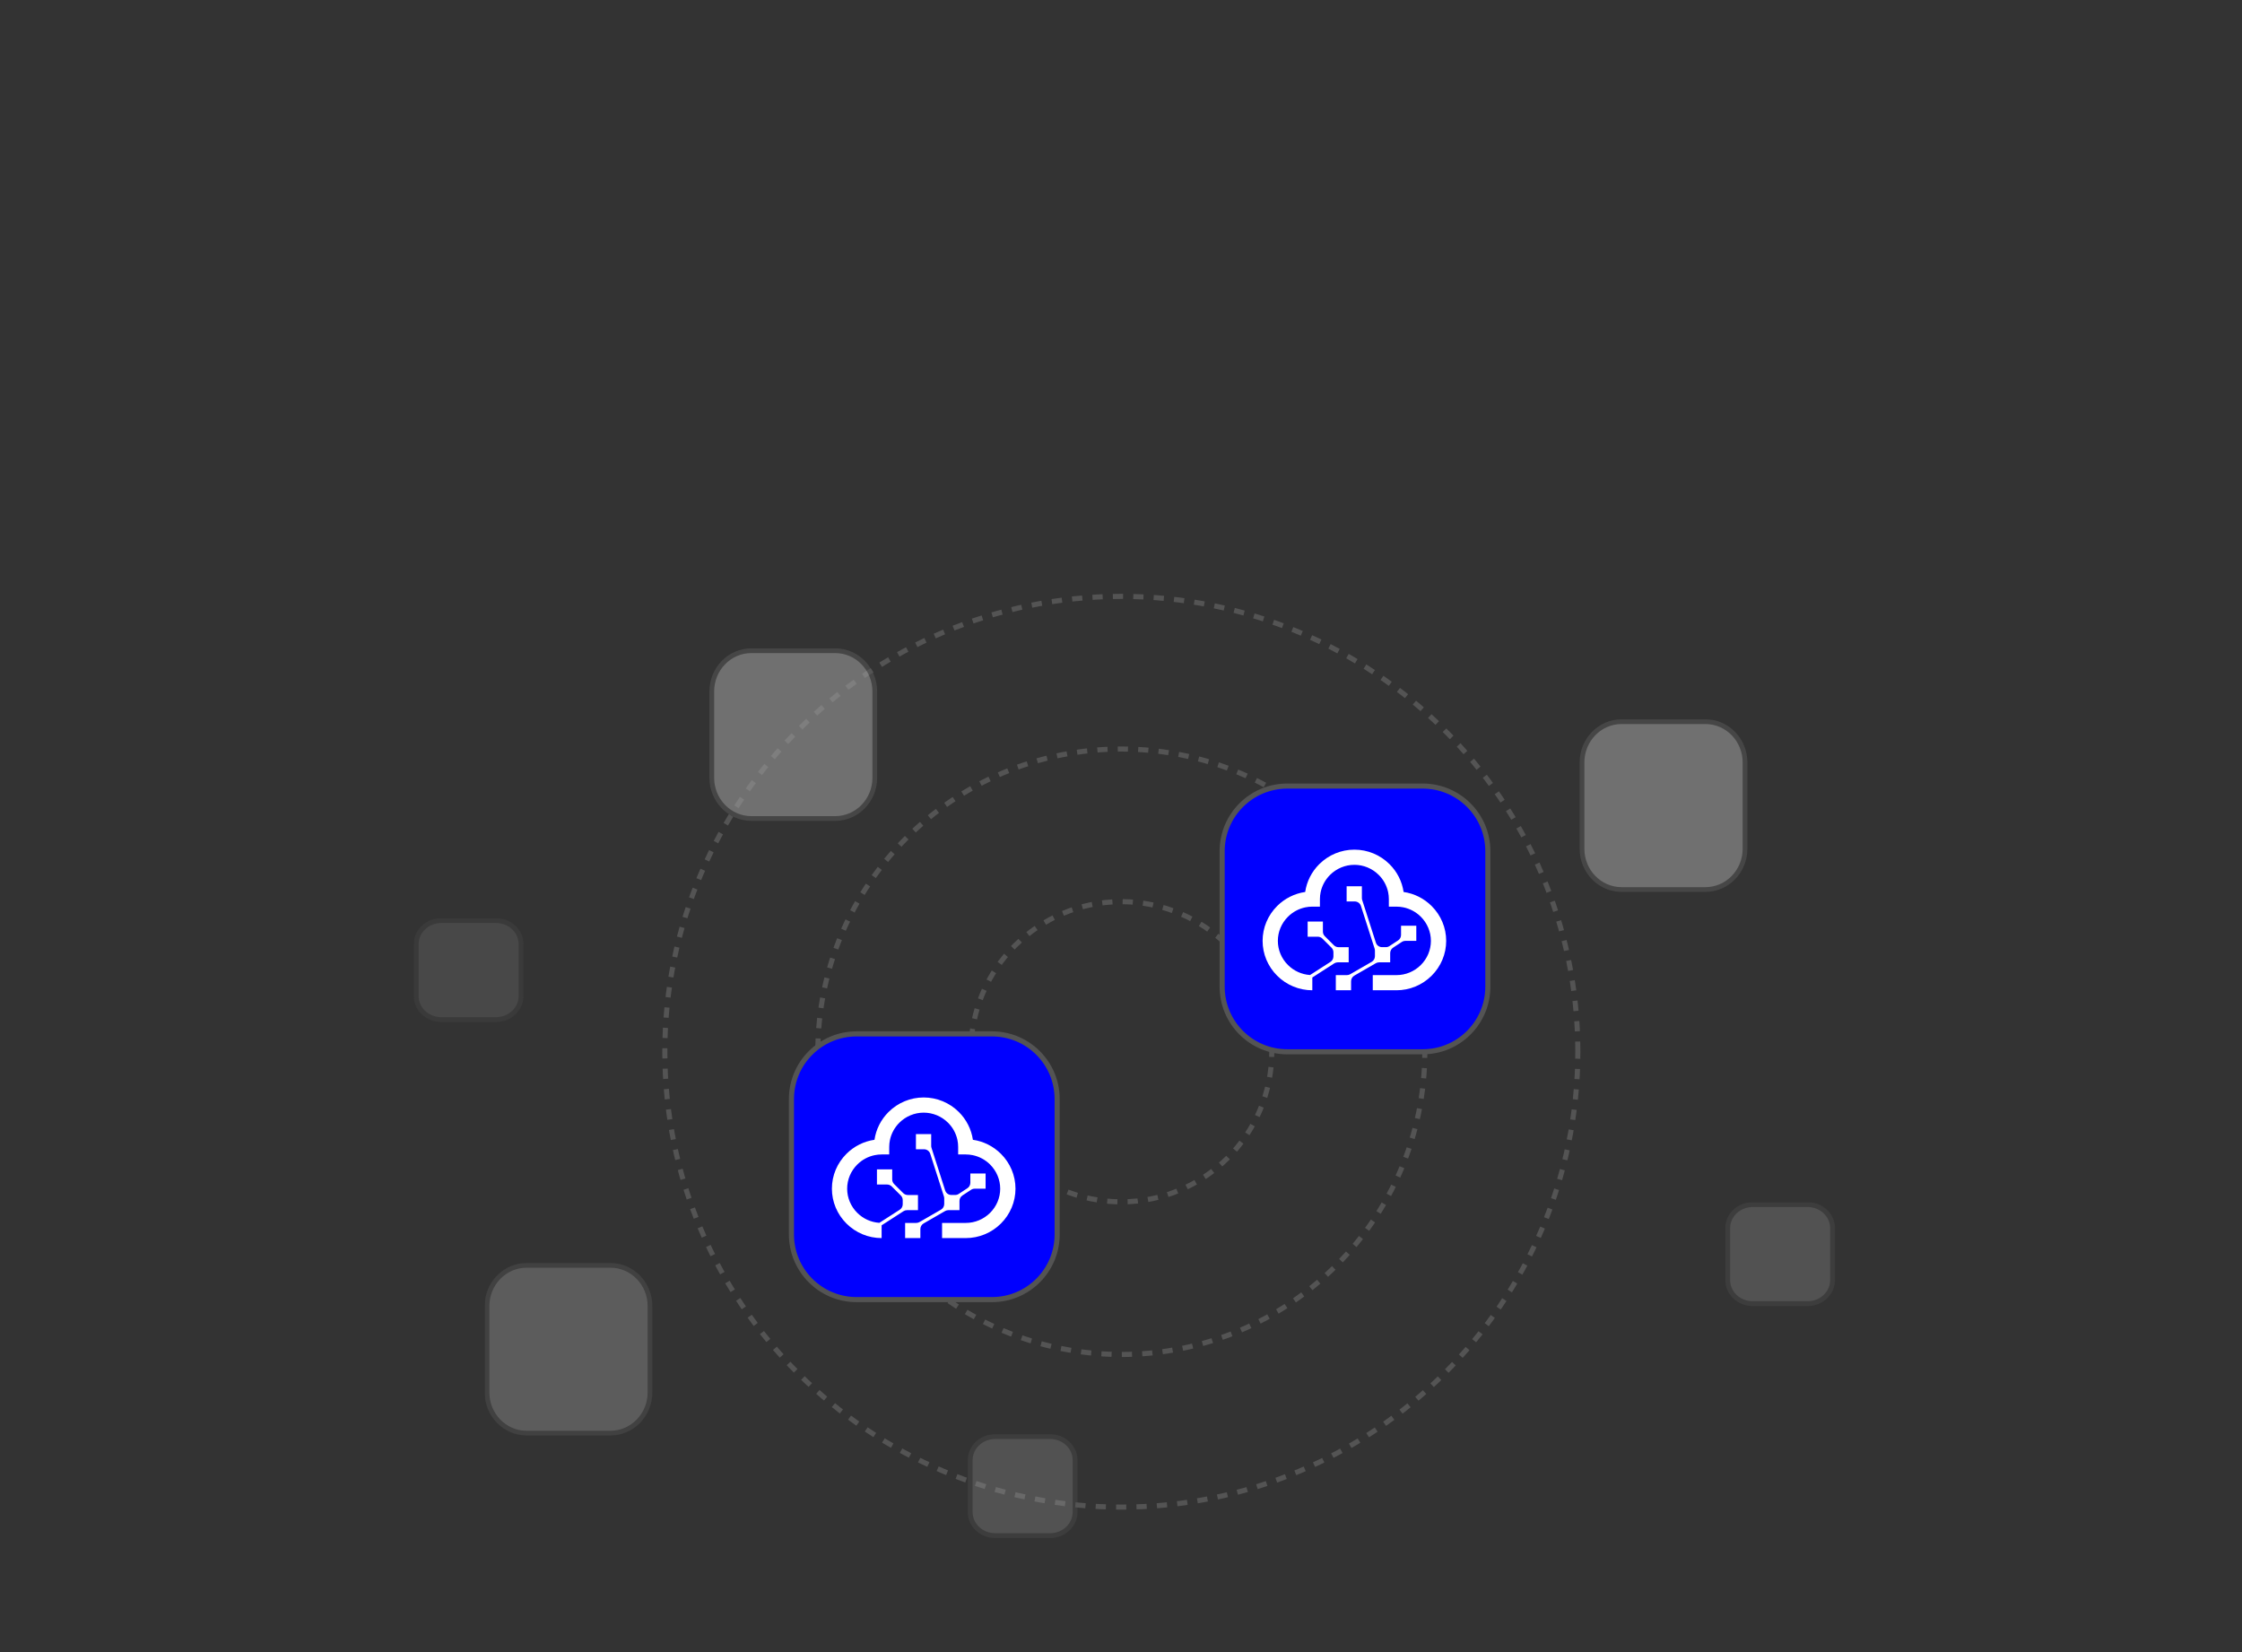 <svg width="380" height="280" viewBox="0 0 380 280" fill="none" xmlns="http://www.w3.org/2000/svg">
<rect x="0" y="0" width="380" height="280" fill="#333333" stroke="none"/>
<g clip-path="url(#clip0_325_3416)">
<g clip-path="url(#clip1_325_3416)">
<g clip-path="url(#clip2_325_3416)">
<path d="M215.56 178.252C215.56 164.203 204.142 152.814 190.057 152.814C175.972 152.814 164.554 164.203 164.554 178.252C164.554 192.301 175.972 203.69 190.057 203.69C204.142 203.69 215.56 192.301 215.56 178.252Z" stroke="#545454" stroke-width="0.863" stroke-dasharray="1.73 1.73"/>
<path d="M241.495 178.252C241.495 149.916 218.465 126.945 190.056 126.945C161.648 126.945 138.618 149.916 138.618 178.252C138.618 206.587 161.648 229.558 190.056 229.558C218.465 229.558 241.495 206.587 241.495 178.252Z" stroke="#545454" stroke-width="0.863" stroke-dasharray="1.73 1.73"/>
<path d="M267.43 178.252C267.43 135.63 232.788 101.077 190.056 101.077C147.324 101.077 112.683 135.63 112.683 178.252C112.683 220.875 147.324 255.427 190.056 255.427C232.788 255.427 267.43 220.875 267.43 178.252Z" stroke="#545454" stroke-width="0.863" stroke-dasharray="1.73 1.73"/>
</g>
</g>
<g clip-path="url(#clip3_325_3416)">
<g clip-path="url(#clip4_325_3416)">
<g clip-path="url(#clip5_325_3416)">
<path d="M167.979 175.324H145.046C138.953 175.324 134.013 180.264 134.013 186.358V209.291C134.013 215.384 138.953 220.324 145.046 220.324H167.979C174.073 220.324 179.013 215.384 179.013 209.291V186.358C179.013 180.264 174.073 175.324 167.979 175.324Z" fill="#0000FF"/>
<path d="M168.136 175.225H145.186C139.087 175.225 134.144 180.168 134.144 186.267V209.217C134.144 215.315 139.087 220.259 145.186 220.259H168.136C174.234 220.259 179.178 215.315 179.178 209.217V186.267C179.178 180.168 174.234 175.225 168.136 175.225Z" stroke="#545454" stroke-width="0.865"/>
<path d="M164.595 201.644C164.775 201.526 164.985 201.463 165.2 201.463H167.051V198.89H164.465V200.46C164.465 200.832 164.277 201.179 163.966 201.383L162.495 202.347C162.315 202.465 162.105 202.527 161.89 202.527H161.249C160.77 202.527 160.345 202.218 160.199 201.761L157.881 194.538C157.846 194.429 157.828 194.316 157.828 194.201V192.207H155.242V194.781H156.618C157.097 194.781 157.522 195.09 157.668 195.547L159.986 202.77C160.021 202.879 160.039 202.992 160.039 203.107V204.06C160.039 204.455 159.828 204.819 159.487 205.016L155.846 207.116C155.678 207.213 155.488 207.264 155.295 207.264H153.41V209.833H155.995V208.304C155.995 207.91 156.206 207.545 156.548 207.348L160.189 205.248C160.356 205.152 160.546 205.101 160.74 205.101H162.625V203.53C162.625 203.158 162.812 202.811 163.124 202.607L164.595 201.644ZM149.037 207.252L152.497 205.027C152.813 204.824 153.004 204.475 153.004 204.099V203.396C153.004 203.103 152.887 202.822 152.68 202.615L151.139 201.078C150.932 200.872 150.652 200.756 150.36 200.756H148.635V198.183H151.221V199.891C151.221 200.185 151.338 200.466 151.546 200.673L153.087 202.209C153.293 202.415 153.574 202.531 153.866 202.531H155.59V205.101H153.734C153.522 205.101 153.315 205.162 153.137 205.277L149.427 207.667V209.833C147.186 209.833 145.059 208.948 143.475 207.374C141.891 205.8 141 203.687 141 201.459C141 199.232 141.891 197.118 143.475 195.545C144.76 194.268 146.421 193.431 148.218 193.173C148.479 191.386 149.32 189.737 150.606 188.459C152.189 186.886 154.316 186 156.558 186C158.799 186 160.926 186.886 162.51 188.459C163.795 189.737 164.637 191.386 164.897 193.173C166.695 193.431 168.355 194.268 169.641 195.545C171.224 197.118 172.116 199.232 172.116 201.459C172.116 203.687 171.224 205.8 169.641 207.374C168.057 208.948 165.93 209.833 163.688 209.833H159.672V207.264H163.688C165.241 207.264 166.714 206.648 167.812 205.557C168.91 204.466 169.526 203.003 169.526 201.463C169.526 199.924 168.906 198.456 167.812 197.365C167.005 196.563 165.984 196.012 164.87 195.78C164.484 195.701 164.086 195.659 163.692 195.659H162.399V194.374C162.399 193.982 162.357 193.587 162.277 193.203C162.043 192.093 161.489 191.078 160.682 190.28C159.584 189.189 158.111 188.573 156.558 188.573C155.005 188.573 153.532 189.189 152.434 190.28C151.627 191.082 151.072 192.097 150.839 193.203C150.759 193.587 150.716 193.982 150.716 194.374V195.659H149.423C149.029 195.659 148.632 195.697 148.245 195.78C147.128 196.012 146.107 196.563 145.304 197.365C144.206 198.456 143.586 199.92 143.586 201.463C143.586 203.006 144.206 204.47 145.304 205.557C146.306 206.553 147.626 207.153 149.033 207.248L149.037 207.252Z" fill="white"/>
</g>
</g>
</g>
<g clip-path="url(#clip6_325_3416)">
<g clip-path="url(#clip7_325_3416)">
<g clip-path="url(#clip8_325_3416)">
<path d="M240.979 133.324H218.046C211.953 133.324 207.013 138.264 207.013 144.358V167.291C207.013 173.384 211.953 178.324 218.046 178.324H240.979C247.073 178.324 252.013 173.384 252.013 167.291V144.358C252.013 138.264 247.073 133.324 240.979 133.324Z" fill="#0000FF"/>
<path d="M241.136 133.225H218.186C212.087 133.225 207.144 138.168 207.144 144.267V167.217C207.144 173.315 212.087 178.259 218.186 178.259H241.136C247.234 178.259 252.178 173.315 252.178 167.217V144.267C252.178 138.168 247.234 133.225 241.136 133.225Z" stroke="#545454" stroke-width="0.865"/>
</g>
</g>
<path d="M237.595 159.644C237.775 159.526 237.985 159.463 238.2 159.463H240.051V156.89H237.465V158.46C237.465 158.832 237.277 159.179 236.966 159.383L235.495 160.347C235.315 160.465 235.105 160.527 234.89 160.527H234.249C233.77 160.527 233.345 160.218 233.199 159.761L230.881 152.538C230.846 152.429 230.828 152.316 230.828 152.201V150.207H228.242V152.781H229.618C230.097 152.781 230.522 153.09 230.668 153.547L232.986 160.77C233.021 160.879 233.039 160.992 233.039 161.107V162.06C233.039 162.455 232.828 162.819 232.487 163.016L228.846 165.116C228.678 165.213 228.488 165.264 228.295 165.264H226.41V167.833H228.995V166.304C228.995 165.91 229.206 165.545 229.548 165.348L233.189 163.248C233.356 163.152 233.546 163.101 233.74 163.101H235.625V161.53C235.625 161.158 235.812 160.811 236.124 160.607L237.595 159.644ZM222.037 165.252L225.497 163.027C225.813 162.824 226.004 162.475 226.004 162.099V161.396C226.004 161.103 225.887 160.822 225.68 160.615L224.139 159.078C223.932 158.872 223.652 158.756 223.36 158.756H221.635V156.183H224.221V157.891C224.221 158.185 224.338 158.466 224.546 158.673L226.087 160.209C226.293 160.415 226.574 160.531 226.866 160.531H228.59V163.101H226.734C226.522 163.101 226.315 163.162 226.137 163.277L222.427 165.667V167.833C220.186 167.833 218.059 166.948 216.475 165.374C214.891 163.8 214 161.687 214 159.459C214 157.232 214.891 155.118 216.475 153.545C217.76 152.268 219.421 151.431 221.218 151.173C221.479 149.386 222.32 147.737 223.606 146.459C225.189 144.886 227.316 144 229.558 144C231.799 144 233.926 144.886 235.51 146.459C236.795 147.737 237.637 149.386 237.897 151.173C239.695 151.431 241.355 152.268 242.641 153.545C244.224 155.118 245.116 157.232 245.116 159.459C245.116 161.687 244.224 163.8 242.641 165.374C241.057 166.948 238.93 167.833 236.688 167.833H232.672V165.264H236.688C238.241 165.264 239.714 164.648 240.812 163.557C241.91 162.466 242.526 161.003 242.526 159.463C242.526 157.924 241.906 156.456 240.812 155.365C240.005 154.563 238.984 154.012 237.87 153.78C237.484 153.701 237.086 153.659 236.692 153.659H235.399V152.374C235.399 151.982 235.357 151.587 235.277 151.203C235.043 150.093 234.489 149.078 233.682 148.28C232.584 147.189 231.111 146.573 229.558 146.573C228.005 146.573 226.532 147.189 225.434 148.28C224.627 149.082 224.072 150.097 223.839 151.203C223.759 151.587 223.716 151.982 223.716 152.374V153.659H222.423C222.029 153.659 221.632 153.697 221.245 153.78C220.128 154.012 219.107 154.563 218.304 155.365C217.206 156.456 216.586 157.92 216.586 159.463C216.586 161.006 217.206 162.47 218.304 163.557C219.306 164.553 220.626 165.153 222.033 165.248L222.037 165.252Z" fill="white"/>
</g>
<g clip-path="url(#clip9_325_3416)">
<g clip-path="url(#clip10_325_3416)">
<g opacity="0.2">
<path d="M84.084 156.021H74.773C72.434 156.021 70.539 157.81 70.539 160.017V168.806C70.539 171.012 72.434 172.801 74.773 172.801H84.084C86.422 172.801 88.318 171.012 88.318 168.806V160.017C88.318 157.81 86.422 156.021 84.084 156.021Z" fill="#999999"/>
<path d="M84.084 156.021H74.773C72.434 156.021 70.539 157.81 70.539 160.017V168.806C70.539 171.012 72.434 172.801 74.773 172.801H84.084C86.422 172.801 88.318 171.012 88.318 168.806V160.017C88.318 157.81 86.422 156.021 84.084 156.021Z" stroke="#545454" stroke-width="0.821"/>
</g>
</g>
</g>
<g clip-path="url(#clip11_325_3416)">
<g clip-path="url(#clip12_325_3416)">
<g opacity="0.3">
<path d="M177.985 243.474H168.673C166.335 243.474 164.439 245.263 164.439 247.471V256.264C164.439 258.472 166.335 260.262 168.673 260.262H177.985C180.323 260.262 182.218 258.472 182.218 256.264V247.471C182.218 245.263 180.323 243.474 177.985 243.474Z" fill="#999999"/>
<path d="M177.985 243.474H168.673C166.335 243.474 164.439 245.263 164.439 247.471V256.264C164.439 258.472 166.335 260.262 168.673 260.262H177.985C180.323 260.262 182.218 258.472 182.218 256.264V247.471C182.218 245.263 180.323 243.474 177.985 243.474Z" stroke="#545454" stroke-width="0.821"/>
</g>
</g>
</g>
<g clip-path="url(#clip13_325_3416)">
<g clip-path="url(#clip14_325_3416)">
<g opacity="0.3">
<path d="M306.374 204.158H297.063C294.725 204.158 292.829 205.948 292.829 208.156V216.949C292.829 219.157 294.725 220.947 297.063 220.947H306.374C308.712 220.947 310.608 219.157 310.608 216.949V208.156C310.608 205.948 308.712 204.158 306.374 204.158Z" fill="#999999"/>
<path d="M306.374 204.158H297.063C294.725 204.158 292.829 205.948 292.829 208.156V216.949C292.829 219.157 294.725 220.947 297.063 220.947H306.374C308.712 220.947 310.608 219.157 310.608 216.949V208.156C310.608 205.948 308.712 204.158 306.374 204.158Z" stroke="#545454" stroke-width="0.821"/>
</g>
</g>
</g>
<g clip-path="url(#clip15_325_3416)">
<g clip-path="url(#clip16_325_3416)">
<g opacity="0.6">
<path d="M289.055 122.312H274.848C271.143 122.312 268.139 125.404 268.139 129.22V143.848C268.139 147.663 271.143 150.756 274.848 150.756H289.055C292.761 150.756 295.765 147.663 295.765 143.848V129.22C295.765 125.404 292.761 122.312 289.055 122.312Z" fill="#999999"/>
<path d="M289.055 122.312H274.848C271.143 122.312 268.139 125.404 268.139 129.22V143.848C268.139 147.663 271.143 150.756 274.848 150.756H289.055C292.761 150.756 295.765 147.663 295.765 143.848V129.22C295.765 125.404 292.761 122.312 289.055 122.312Z" stroke="#545454" stroke-width="0.8"/>
</g>
</g>
</g>
<g clip-path="url(#clip17_325_3416)">
<g clip-path="url(#clip18_325_3416)">
<g opacity="0.4">
<path d="M103.461 214.453H89.254C85.548 214.453 82.544 217.545 82.544 221.359V235.982C82.544 239.797 85.548 242.889 89.254 242.889H103.461C107.166 242.889 110.17 239.797 110.17 235.982V221.359C110.17 217.545 107.166 214.453 103.461 214.453Z" fill="#999999"/>
<path d="M103.461 214.453H89.254C85.548 214.453 82.544 217.545 82.544 221.359V235.982C82.544 239.797 85.548 242.889 89.254 242.889H103.461C107.166 242.889 110.17 239.797 110.17 235.982V221.359C110.17 217.545 107.166 214.453 103.461 214.453Z" stroke="#545454" stroke-width="0.8"/>
</g>
</g>
</g>
<g clip-path="url(#clip19_325_3416)">
<g clip-path="url(#clip20_325_3416)">
<g opacity="0.6">
<path d="M141.559 110.285H127.352C123.647 110.285 120.643 113.377 120.643 117.191V131.815C120.643 135.629 123.647 138.721 127.352 138.721H141.559C145.265 138.721 148.269 135.629 148.269 131.815V117.191C148.269 113.377 145.265 110.285 141.559 110.285Z" fill="#999999"/>
<path d="M141.559 110.285H127.352C123.647 110.285 120.643 113.377 120.643 117.191V131.815C120.643 135.629 123.647 138.721 127.352 138.721H141.559C145.265 138.721 148.269 135.629 148.269 131.815V117.191C148.269 113.377 145.265 110.285 141.559 110.285Z" stroke="#545454" stroke-width="0.8"/>
</g>
</g>
</g>
</g>
<defs>
<clipPath id="clip0_325_3416">
<rect width="324.198" height="166.905" fill="white" transform="translate(28 95.032)"/>
</clipPath>
<clipPath id="clip1_325_3416">
<rect width="155.612" height="155.213" fill="white" transform="translate(112.251 100.646)"/>
</clipPath>
<clipPath id="clip2_325_3416">
<rect width="155.612" height="155.213" fill="white" transform="translate(112.251 100.646)"/>
</clipPath>
<clipPath id="clip3_325_3416">
<rect width="47" height="47" fill="white" transform="translate(133.013 174.324)"/>
</clipPath>
<clipPath id="clip4_325_3416">
<rect width="47" height="47" fill="white" transform="translate(133.013 174.324)"/>
</clipPath>
<clipPath id="clip5_325_3416">
<rect width="46.722" height="46.722" fill="white" transform="translate(133.645 174.467)"/>
</clipPath>
<clipPath id="clip6_325_3416">
<rect width="47" height="47" fill="white" transform="translate(206.013 132.324)"/>
</clipPath>
<clipPath id="clip7_325_3416">
<rect width="47" height="47" fill="white" transform="translate(206.013 132.324)"/>
</clipPath>
<clipPath id="clip8_325_3416">
<rect width="46.722" height="46.722" fill="white" transform="translate(206.645 132.467)"/>
</clipPath>
<clipPath id="clip9_325_3416">
<rect width="19.443" height="18.351" fill="white" transform="translate(70.115 155.623)"/>
</clipPath>
<clipPath id="clip10_325_3416">
<rect width="19.443" height="18.351" fill="white" transform="translate(70.115 155.623)"/>
</clipPath>
<clipPath id="clip11_325_3416">
<rect width="19.443" height="18.36" fill="white" transform="translate(164.017 243.074)"/>
</clipPath>
<clipPath id="clip12_325_3416">
<rect width="19.443" height="18.36" fill="white" transform="translate(164.017 243.074)"/>
</clipPath>
<clipPath id="clip13_325_3416">
<rect width="19.443" height="18.36" fill="white" transform="translate(292.406 203.76)"/>
</clipPath>
<clipPath id="clip14_325_3416">
<rect width="19.443" height="18.36" fill="white" transform="translate(292.406 203.76)"/>
</clipPath>
<clipPath id="clip15_325_3416">
<rect width="29.179" height="30.043" fill="white" transform="translate(267.529 121.913)"/>
</clipPath>
<clipPath id="clip16_325_3416">
<rect width="29.179" height="30.043" fill="white" transform="translate(267.529 121.913)"/>
</clipPath>
<clipPath id="clip17_325_3416">
<rect width="29.179" height="30.034" fill="white" transform="translate(82.149 213.382)"/>
</clipPath>
<clipPath id="clip18_325_3416">
<rect width="29.179" height="30.034" fill="white" transform="translate(82.149 213.382)"/>
</clipPath>
<clipPath id="clip19_325_3416">
<rect width="29.179" height="30.034" fill="white" transform="translate(119.878 109.878)"/>
</clipPath>
<clipPath id="clip20_325_3416">
<rect width="29.179" height="30.034" fill="white" transform="translate(119.878 109.878)"/>
</clipPath>
</defs>
</svg>
